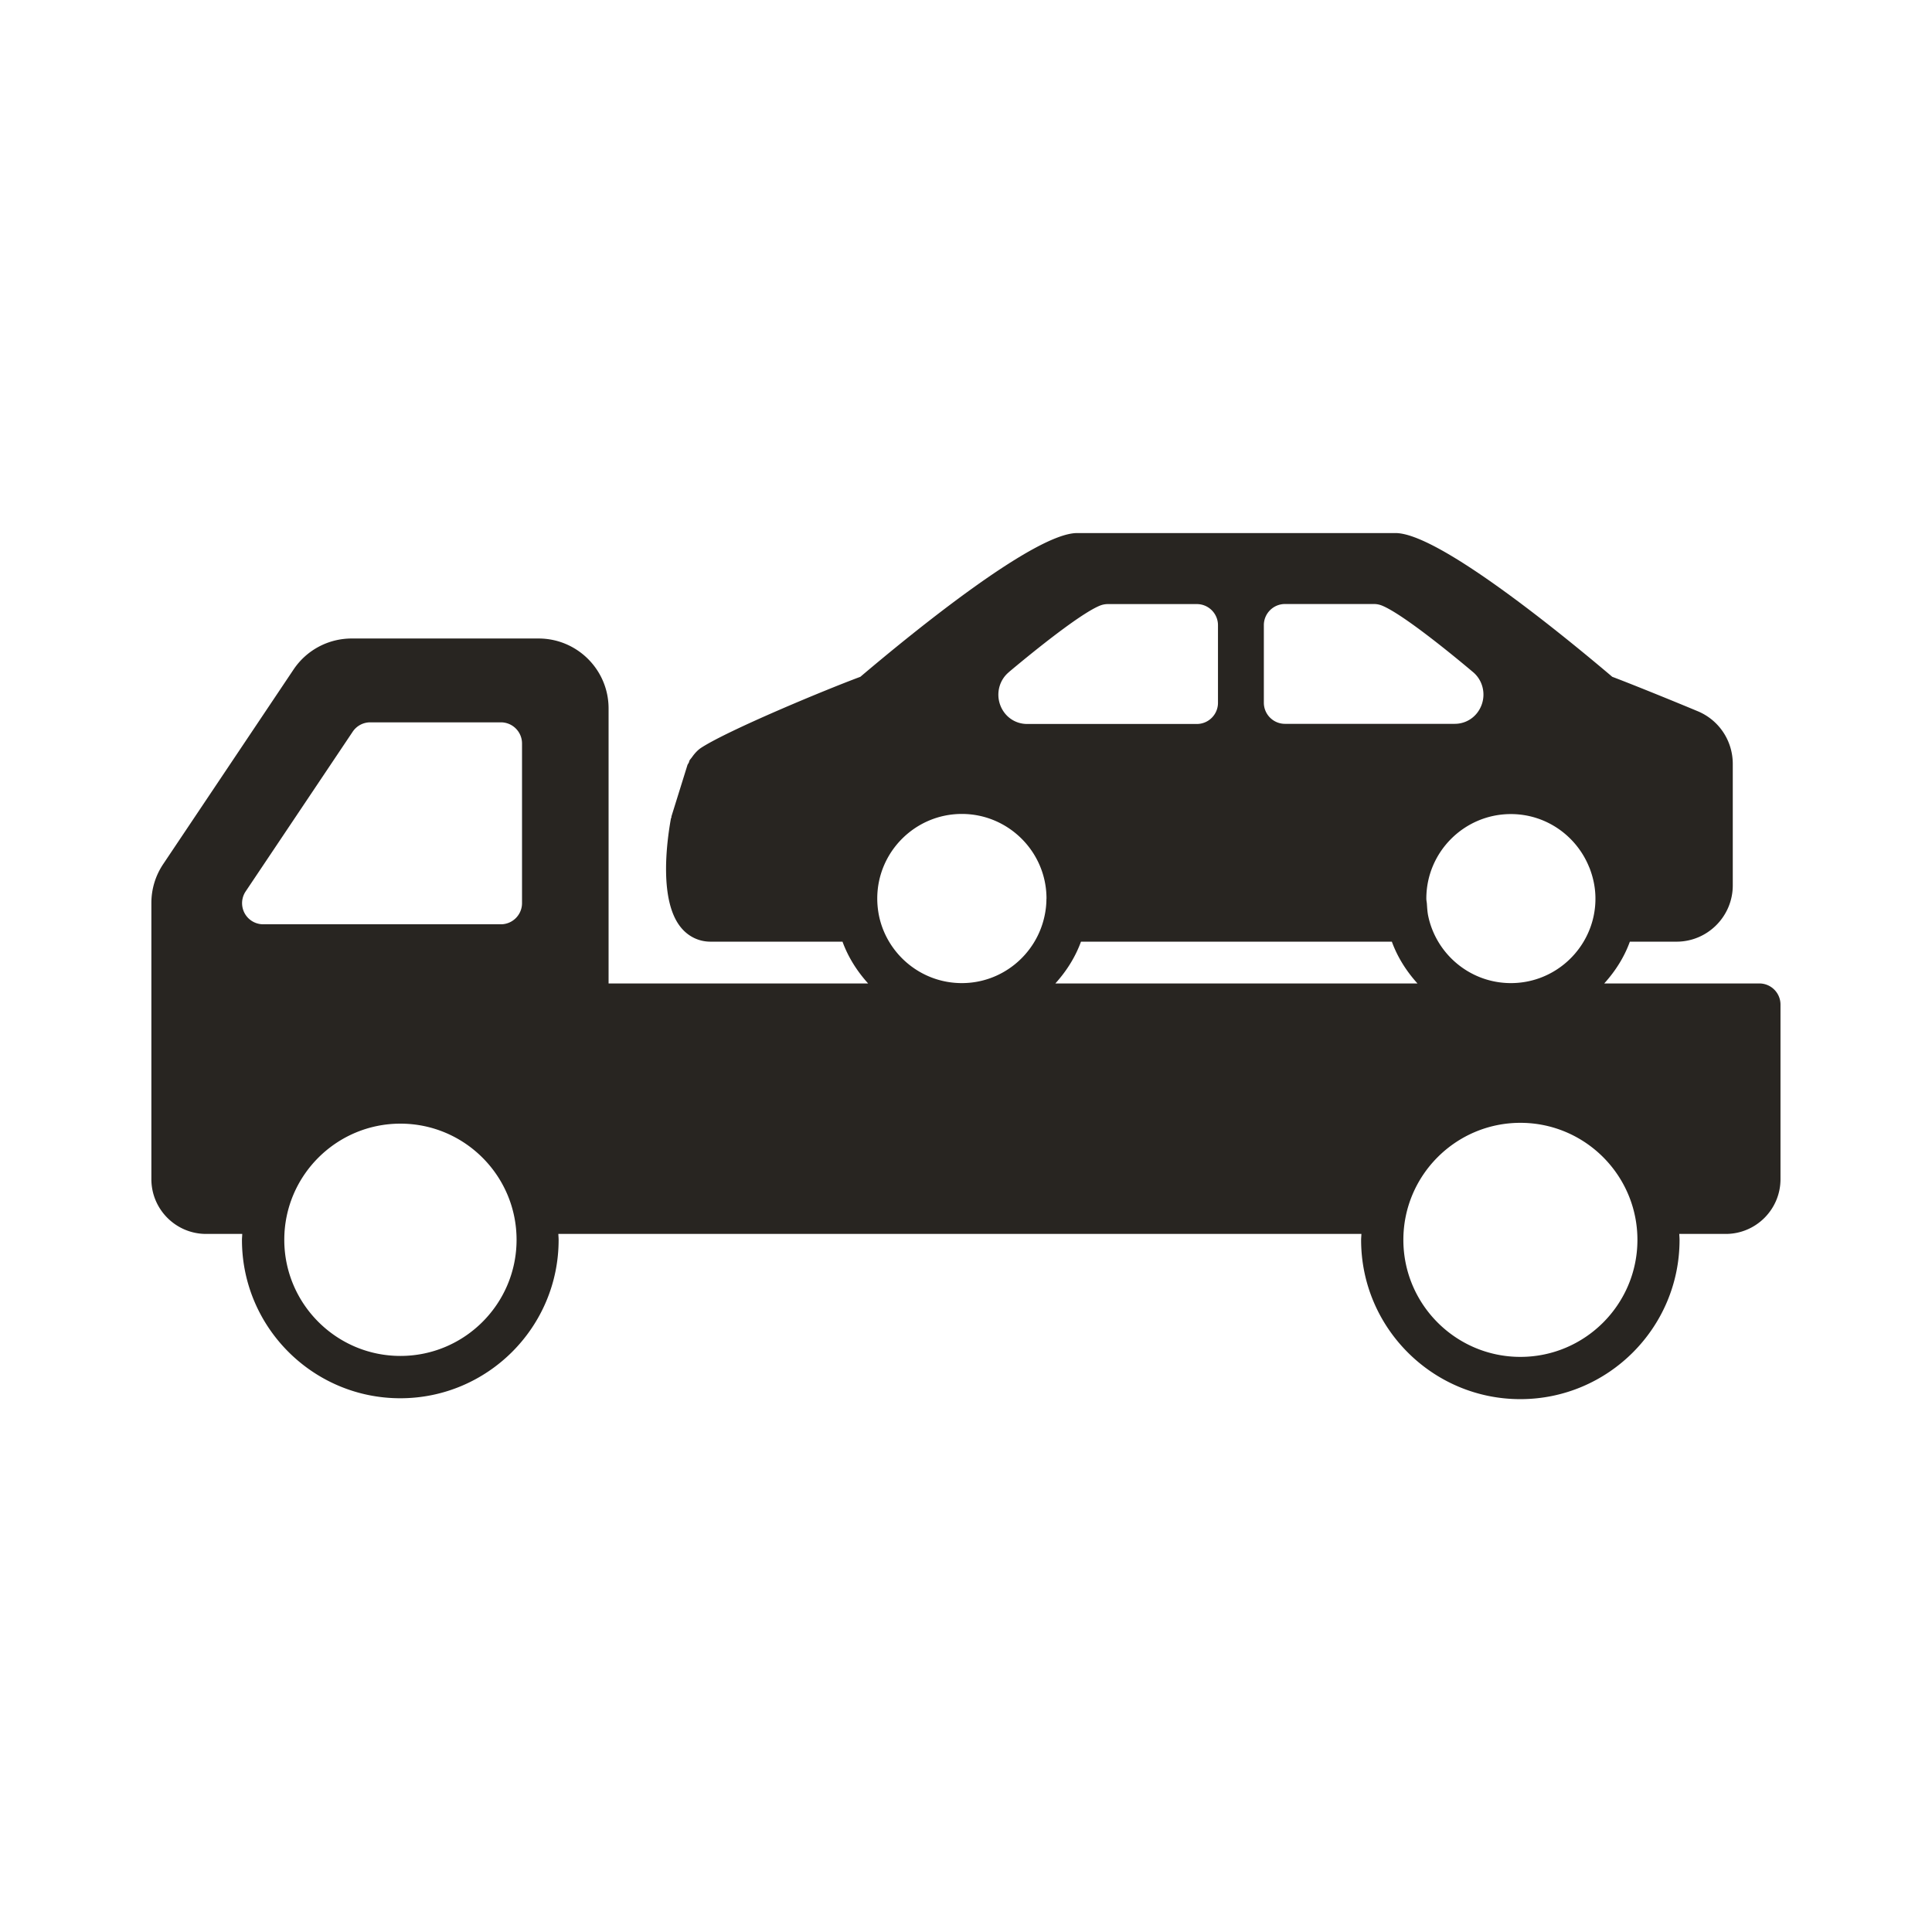 <svg xmlns="http://www.w3.org/2000/svg" id="Calque_1" data-name="Calque 1" version="1.1" viewBox="0 0 283.46 283.46"><defs><style>.cls-1{fill:#282521;stroke-width:0}.cls-3{display:none}</style></defs><path d="M258.13 144.29h-22.76c1.61-1.78 2.93-3.83 3.76-6.13h6.85c4.55 0 8.25-3.71 8.25-8.26v-17.82c0-3.4-2.02-6.43-5.14-7.73-4.53-1.89-10.17-4.16-12.54-5.05-7.82-6.63-25.6-21.09-31.8-21.09h-46.72c-6.2 0-23.98 14.46-31.8 21.09-5.3 1.97-19.21 7.76-23.29 10.37-.54.34-1.01.84-1.46 1.49-.02.02-.03.04-.05.06-.08.11-.16.19-.24.31-.07.12-.08.24-.13.36-.06.13-.15.22-.2.36l-2.34 7.51c-.02.06 0 .13-.02.19s-.06.11-.07.18c-.63 3.51-1.75 12.09 1.51 15.99 1.1 1.32 2.63 2.04 4.3 2.04h19.37c.84 2.3 2.15 4.35 3.76 6.13H89.29v-40.35c0-5.66-4.6-10.26-10.27-10.26H51.6c-3.43 0-6.62 1.7-8.53 4.55l-19.12 28.54c-1.14 1.7-1.74 3.67-1.74 5.71v40.53c0 4.43 3.6 8.03 8.03 8.03h5.3c0 .29-.04.58-.04.88 0 12.81 10.42 23.23 23.23 23.23s23.23-10.42 23.23-23.23c0-.3-.03-.58-.04-.88h117.82c0 .29-.04.58-.04.88 0 12.88 10.48 23.36 23.36 23.36s23.36-10.48 23.36-23.36c0-.3-.03-.58-.04-.88h6.82c4.43 0 8.03-3.6 8.03-8.03v-25.62c0-1.71-1.39-3.1-3.1-3.1ZM58.75 198.94c-9.39 0-17.04-7.64-17.04-17.04s7.64-17.04 17.04-17.04 17.04 7.64 17.04 17.04-7.64 17.04-17.04 17.04Zm17.84-66.43c0 1.71-1.39 3.1-3.1 3.1H38.61a3.098 3.098 0 0 1-2.57-4.82l15.71-23.44c.58-.86 1.54-1.37 2.57-1.37h19.17c1.71 0 3.1 1.39 3.1 3.1v23.44Zm156.59-5.25c.56 1.42.9 2.95.9 4.57v.07c0 .83-.09 1.66-.26 2.48-1.18 5.62-6.17 9.86-12.14 9.86s-10.97-4.24-12.14-9.87c-.12-.59-.15-1.19-.19-1.78-.02-.25-.08-.49-.08-.75 0-6.84 5.57-12.4 12.4-12.4 5.23 0 9.69 3.26 11.51 7.84v-.02Zm-47.75-35.54c0-1.71 1.39-3.1 3.1-3.1h13.06c.4 0 .8.08 1.17.23 3.19 1.3 11.03 7.79 13.35 9.75 1.38 1.14 1.9 3.07 1.28 4.79-.62 1.71-2.17 2.81-3.96 2.81h-24.9c-1.71 0-3.1-1.39-3.1-3.1V91.71Zm-37.4 6.88c2.31-1.94 10.15-8.43 13.34-9.74.37-.15.77-.23 1.17-.23h13.06c1.71 0 3.1 1.39 3.1 3.1v11.39c0 1.71-1.39 3.1-3.1 3.1h-24.9c-1.79 0-3.34-1.1-3.96-2.81-.62-1.72-.11-3.65 1.29-4.8Zm5.5 33.26c0 .82-.09 1.68-.28 2.55-1.2 5.61-6.18 9.83-12.13 9.83s-10.94-4.21-12.14-9.81c-.18-.87-.27-1.74-.27-2.6 0-6.84 5.57-12.41 12.41-12.41s12.42 5.57 12.42 12.41v.04Zm1.31 12.43c1.61-1.78 2.92-3.83 3.76-6.13h45.61c.84 2.3 2.15 4.35 3.76 6.13h-53.13Zm68.23 54.79c-9.47 0-17.17-7.7-17.17-17.17s7.7-17.17 17.17-17.17 17.17 7.7 17.17 17.17-7.7 17.17-17.17 17.17Z" class="cls-1"/></svg>